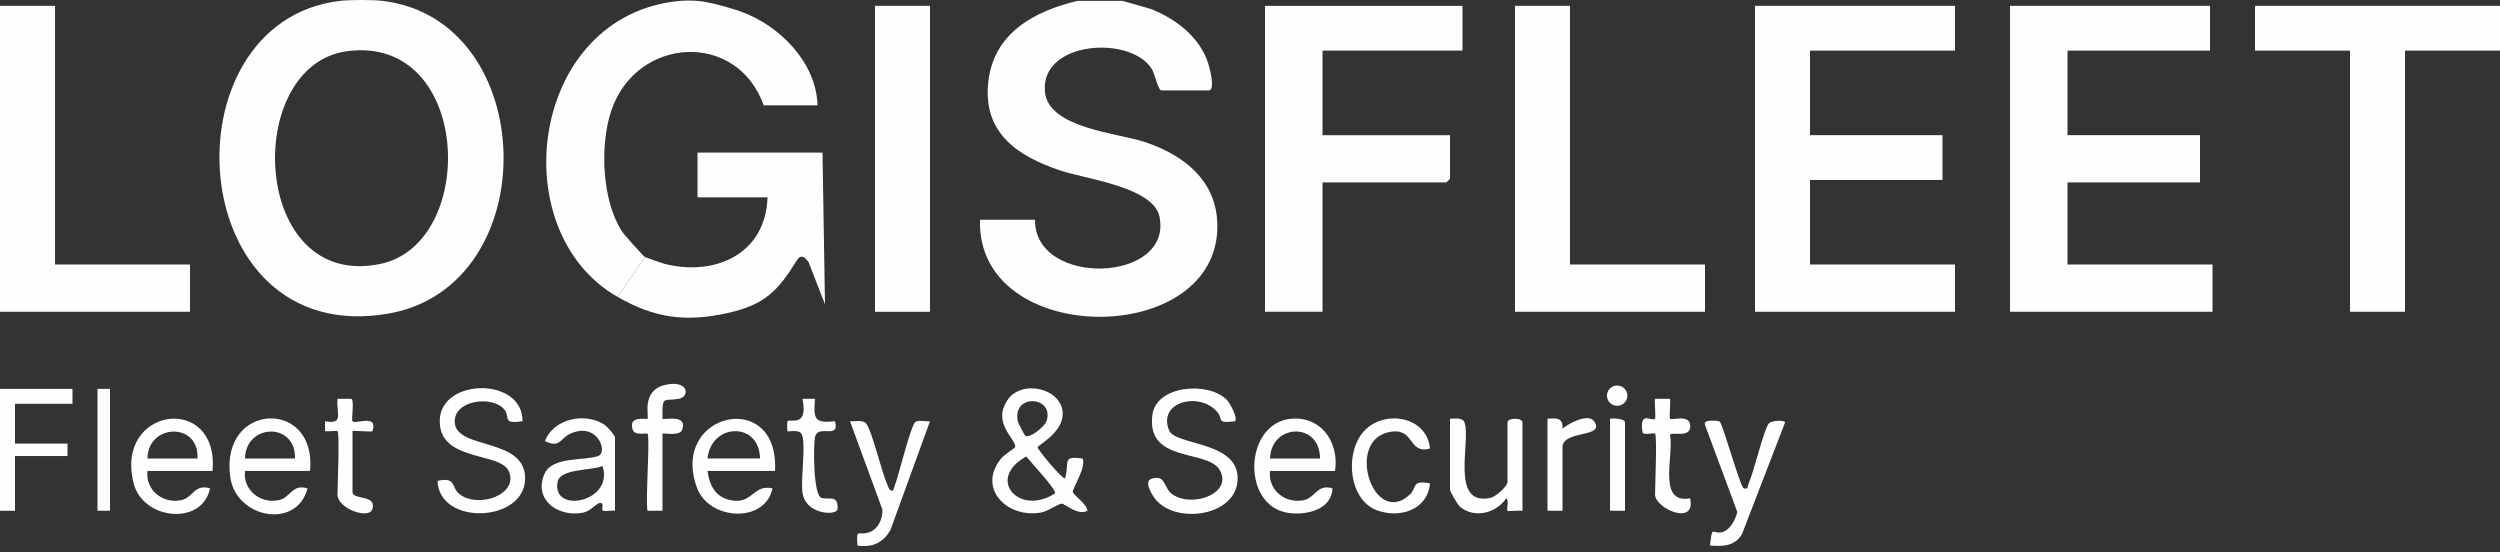 <svg width="344" height="76" viewBox="0 0 344 76" fill="none" xmlns="http://www.w3.org/2000/svg">
<rect x="0" y="0" width="344" height="76" fill="#333333" stroke="none"/>
<path d="M52.633 0.119C74.317 2.705 75.102 39.415 53.408 43.155C25.103 48.031 22.431 3.025 46.783 0.119C48.122 -0.04 51.29 -0.04 52.63 0.119H52.633ZM47.733 7.05C33.288 9.01 34.528 40.087 52.372 36.306C65.856 33.448 64.913 4.719 47.733 7.05Z" fill="#FEFEFE"/>
<path d="M154.457 0.117L158.331 1.226C161.775 2.572 165.091 5.086 166.258 8.743C166.451 9.353 167.277 12.438 166.327 12.438H159.791C159.378 12.438 158.862 10.131 158.538 9.58C155.732 4.807 143.149 5.582 143.779 12.61C144.23 17.634 153.669 18.271 157.481 19.528C162.801 21.284 167.346 24.748 167.505 30.802C167.952 47.933 134.299 47.964 134.85 30.234H142.419C142.309 39.576 161.441 38.939 159.54 29.796C158.693 25.73 149.351 24.621 145.942 23.477C140.04 21.497 135.243 18.33 135.983 11.332C136.696 4.583 142.257 1.55 148.27 0.117H154.461H154.457Z" fill="#FEFEFE"/>
<path d="M344 0.805V6.965H330.929V42.897H323.36V6.965H310.289V0.805H344Z" fill="#FEFEFE"/>
<path d="M304.098 0.805V6.965H284.488V18.6H302.721V25.102H284.488V36.396H304.442V42.897H276.578V0.805H304.098Z" fill="#FEFEFE"/>
<path d="M269.008 0.805V6.965H249.057V18.6H267.287V24.761H249.057V36.396H269.008V42.897H241.488V0.805H269.008Z" fill="#FEFEFE"/>
<path d="M201.242 0.805V6.965H181.979V18.6H199.524V24.589C199.524 24.626 199.045 25.102 199.007 25.102H181.979V42.897H174.066V0.805H201.242Z" fill="#FEFEFE"/>
<path d="M7.569 0.805V36.396H26.143V42.897H0V0.805H7.569Z" fill="#FEFEFE"/>
<path d="M216.03 0.805V36.396H234.607V42.897H208.461V0.805H216.03Z" fill="#FEFEFE"/>
<path d="M127.967 0.805H120.398V42.901H127.967V0.805Z" fill="#FEFEFE"/>
<path d="M95.976 0.123C97.587 0.254 100.325 1.019 101.909 1.58C107.253 3.47 112.35 8.615 112.487 14.496H105.091C101.399 4.159 87.564 5.037 84.124 15.195C82.522 19.92 82.808 27.575 85.587 31.844C85.887 32.306 88.48 35.212 88.752 35.37L84.967 40.846C69.041 31.738 72.95 1.983 93.569 0.123C94.271 0.061 95.27 0.065 95.976 0.123Z" fill="#FEFEFE"/>
<path d="M88.753 35.373C88.874 35.445 91.143 36.23 91.429 36.302C98.446 38.086 105.385 34.887 105.609 27.156H95.977V20.996H113.177L113.518 41.87L111.263 36.078C110.76 35.376 110.199 34.928 109.655 35.81C107.038 40.038 105.24 41.932 100.11 43.075C94.28 44.374 90.02 43.737 84.969 40.848L88.753 35.373Z" fill="#FEFEFE"/>
<path d="M146.537 65.829C147.236 63.639 146.003 62.675 148.951 63.092C149.547 64.173 147.546 67.276 147.611 67.665C147.694 68.15 149.588 69.356 149.636 70.275C148.314 71.029 146.478 69.266 146.089 69.3C145.531 69.349 144.202 70.368 143.193 70.537C138.507 71.325 134.423 67.128 137.763 63.085C138.218 62.534 139.667 61.649 139.688 61.525C139.864 60.403 136.458 58.309 138.631 55.045C140.6 52.08 146.389 53.481 146.224 57.093C146.11 59.614 142.804 61.257 142.777 61.542C142.749 61.859 146.255 66.033 146.537 65.826V65.829ZM141.079 59.969C141.733 60.351 143.751 58.664 143.989 57.978C145.197 54.449 139.134 54.077 140.074 58.054C140.122 58.264 140.986 59.914 141.079 59.969ZM145.163 67.878C145.456 67.455 141.764 63.515 141.213 62.816C135.545 65.936 140.353 71.094 145.163 67.878Z" fill="#FEFEFE"/>
<path d="M168.788 54.994C169.236 55.434 170.365 57.531 169.938 57.955C167.345 58.323 168.299 57.683 167.549 56.753C165.162 53.802 159.198 55.252 160.879 59.246C161.712 61.226 169.828 60.758 170.272 65.348C170.82 70.964 161.881 72.331 158.978 68.688C158.575 68.182 157.311 66.23 158.458 65.871C160.486 65.241 160.062 67.18 161.347 68.041C164.146 69.921 169.673 67.855 167.831 64.67C166.161 61.784 157.7 63.781 158.568 57.084C159.095 53.024 166.199 52.442 168.785 54.99L168.788 54.994Z" fill="#FEFEFE"/>
<path d="M71.897 57.958C69.004 58.395 70.264 57.414 69.39 56.339C67.796 54.383 62.396 55.014 62.572 58.13C62.789 61.973 72.454 60.103 72.255 65.991C72.055 71.879 60.468 72.389 60.199 66.174C62.882 65.557 62 67.107 63.302 68.05C65.995 70.003 71.442 67.964 69.996 64.81C68.77 62.138 60.323 63.584 60.513 57.785C60.699 52.001 71.941 51.846 71.897 57.958Z" fill="#FEFEFE"/>
<path d="M183.7 64.806H174.757C174.437 67.364 176.785 69.317 179.316 68.842C181.079 68.508 181.176 66.541 183.359 67.203C183.221 70.098 179.853 70.918 177.367 70.591C170.539 69.696 171.169 57.409 178.369 57.592C182.219 57.688 184.254 61.27 183.7 64.806ZM181.634 63.094C181.634 57.998 174.898 58.277 174.754 63.094H181.634Z" fill="#FEFEFE"/>
<path d="M42.657 64.804H33.714C33.394 67.363 35.742 69.315 38.273 68.84C40.036 68.506 40.133 66.54 42.316 67.201C40.832 72.903 32.474 71.336 31.683 65.631C30.243 55.269 43.645 54.794 42.66 64.804H42.657ZM40.591 63.093C40.728 58.041 33.804 58.255 33.711 63.093H40.591Z" fill="#FEFEFE"/>
<path d="M20.296 64.803C19.975 67.362 22.324 69.314 24.855 68.839C26.618 68.505 26.714 66.539 28.897 67.2C27.833 72.396 19.679 71.559 18.395 66.525C15.692 55.916 30.209 54.081 29.242 64.803H20.299H20.296ZM27.175 63.092C27.451 58.034 20.33 58.268 20.296 63.092H27.175Z" fill="#FEFEFE"/>
<path d="M106.642 64.8H97.355C97.637 66.984 98.625 68.664 101.008 68.891C103.635 69.142 103.711 66.629 106.297 67.197C105.271 72.08 97.544 71.615 95.898 67.104C92.11 56.729 107.255 53.354 106.642 64.8ZM104.579 63.089C104.496 57.962 97.854 58.192 97.355 63.089H104.579Z" fill="#FEFEFE"/>
<path d="M84.625 70.277C84.198 70.198 83.138 70.428 82.924 70.242C82.731 70.074 83.258 68.975 82.394 69.254C81.932 69.406 81.209 70.339 80.249 70.539C76.929 71.227 73.348 68.844 74.908 65.229C75.979 62.746 80.462 63.435 82.308 62.749C83.761 62.209 82.118 57.87 78.334 59.747C77.094 60.36 77.022 61.703 74.99 60.694C76.168 57.56 80.621 56.672 83.231 58.486C83.578 58.727 84.622 59.898 84.622 60.184V70.28L84.625 70.277ZM82.903 64.12C81.385 64.795 77.036 64.42 76.712 66.358C75.968 70.807 84.553 69.047 82.903 64.12Z" fill="#FEFEFE"/>
<path d="M9.976 53.508V55.563H2.063V61.039H9.287V62.75H2.063V70.277H0V53.508H9.976Z" fill="#FEFEFE"/>
<path d="M209.495 70.28C209.068 70.208 207.539 70.39 207.429 70.28C207.26 70.115 207.698 68.82 207.26 68.569C205.866 70.618 202.908 71.385 200.914 69.746C200.59 69.478 199.52 67.663 199.52 67.37V57.615C200.188 57.629 201.272 57.384 201.534 58.176C202.398 60.783 199.471 69.739 205.115 68.5C205.807 68.348 207.429 66.923 207.429 66.341V58.128C207.429 57.45 209.492 57.45 209.492 58.128V70.277L209.495 70.28Z" fill="#FEFEFE"/>
<path d="M236.626 58.004C237.039 58.266 239.47 67.077 239.945 67.198C240.627 67.37 240.441 66.905 240.617 66.513C241.343 64.891 242.7 59.099 243.378 58.293C243.805 57.783 245.63 57.814 245.623 58.131L239.711 73.468C238.712 75.169 237.087 75.2 235.297 75.063C235.61 72.284 235.541 73.413 236.794 73.258C237.972 73.114 238.816 71.513 239.053 70.442L234.604 58.462C234.274 57.629 236.45 57.887 236.626 57.997V58.004Z" fill="#FEFEFE"/>
<path d="M122.804 67.541C123.269 67.18 125.056 59.298 125.866 58.162C126.2 57.69 127.401 58.055 127.966 57.962L122.532 72.917C121.486 74.711 120.07 75.351 117.991 75.076C117.791 72.614 118.077 73.705 119.457 73.289C120.818 72.879 121.431 71.495 121.431 70.145L116.961 57.965C117.643 58.017 118.7 57.704 119.199 58.299C119.964 59.212 121.351 65.073 122.102 66.705C122.257 67.042 122.329 67.507 122.804 67.541Z" fill="#FEFEFE"/>
<path d="M196.769 61.719C193.811 62.542 194.669 59.002 191.532 59.385C184.879 60.194 188.952 72.783 194.004 68.038C195.03 67.074 194.169 66.02 196.769 66.516C196.439 70.142 192.616 71.402 189.445 70.207C185.299 68.644 184.968 61.465 188.195 58.841C191.235 56.368 196.397 57.597 196.766 61.723L196.769 61.719Z" fill="#FEFEFE"/>
<path d="M89.094 59.668C88.952 59.537 87.362 60.016 87.058 59.12C86.383 57.123 88.942 57.76 89.097 57.615C89.352 57.374 88.184 53.762 91.476 52.974C94.768 52.185 94.985 54.602 93.391 54.878C91.235 55.253 91.125 54.327 91.156 57.615C91.38 57.836 94.61 56.903 93.88 59.12C93.56 60.091 91.156 59.527 91.156 59.668V70.277H89.094C88.797 68.889 89.486 60.026 89.094 59.668Z" fill="#FEFEFE"/>
<path d="M227.731 59.668C227.559 59.499 226.075 59.951 226.006 59.472C225.551 56.376 227.263 58.071 227.734 57.616C227.855 57.502 227.645 55.378 227.731 54.875H229.797C229.883 55.381 229.67 57.495 229.794 57.616C230.048 57.867 232.424 56.986 232.569 58.473C232.762 60.471 229.876 59.272 229.79 59.865C230.389 62.609 227.972 69.389 232.552 68.566C233.437 72.464 227.734 69.978 227.734 68.053C227.734 66.893 228.037 59.961 227.734 59.668H227.731Z" fill="#FEFEFE"/>
<path d="M46.444 59.328C46.341 59.228 45.101 59.404 44.723 59.328V57.961C47.367 58.45 46.255 56.88 46.441 54.879H48.311C48.82 54.948 48.3 57.758 48.507 57.964C48.979 58.432 52.04 56.886 51.262 59.331C51.127 59.472 48.507 59.197 48.507 59.331V67.716C48.507 68.832 51.916 68.009 51.227 70.075C50.749 71.511 46.441 69.982 46.441 68.057C46.441 66.855 46.758 59.634 46.441 59.331L46.444 59.328Z" fill="#FEFEFE"/>
<path d="M112.144 54.875C111.954 57.557 111.944 58.298 114.895 57.957C115.604 60.605 112.498 58.25 112.14 60.178C111.92 61.369 111.879 68.146 113.046 68.518C113.952 68.807 115.419 68.001 115.239 70.074C115.16 70.963 110.787 70.887 110.412 67.716C110.174 65.712 110.883 61.414 110.37 59.885C110.054 58.942 108.514 59.479 108.353 59.321C108.304 59.272 108.304 58.008 108.353 57.96C108.745 57.571 111.235 58.88 110.415 54.875H112.14H112.144Z" fill="#FEFEFE"/>
<path d="M212.934 57.616C214.215 57.516 215.093 57.475 215.003 58.987C215.768 58.305 218.526 56.824 219.325 57.937C221.039 60.323 215 59.093 215 61.556V70.281H212.937V57.62L212.934 57.616Z" fill="#FEFEFE"/>
<path d="M15.136 53.508H13.414V70.277H15.136V53.508Z" fill="#FEFEFE"/>
<path d="M223.602 70.279H221.539V57.618C222.031 57.528 223.602 57.607 223.602 58.131V70.279Z" fill="#FEFEFE"/>
<path d="M222.522 55.836C223.298 55.836 223.927 55.212 223.927 54.441C223.927 53.671 223.298 53.047 222.522 53.047C221.746 53.047 221.117 53.671 221.117 54.441C221.117 55.212 221.746 55.836 222.522 55.836Z" fill="#FEFEFE"/>
</svg>
